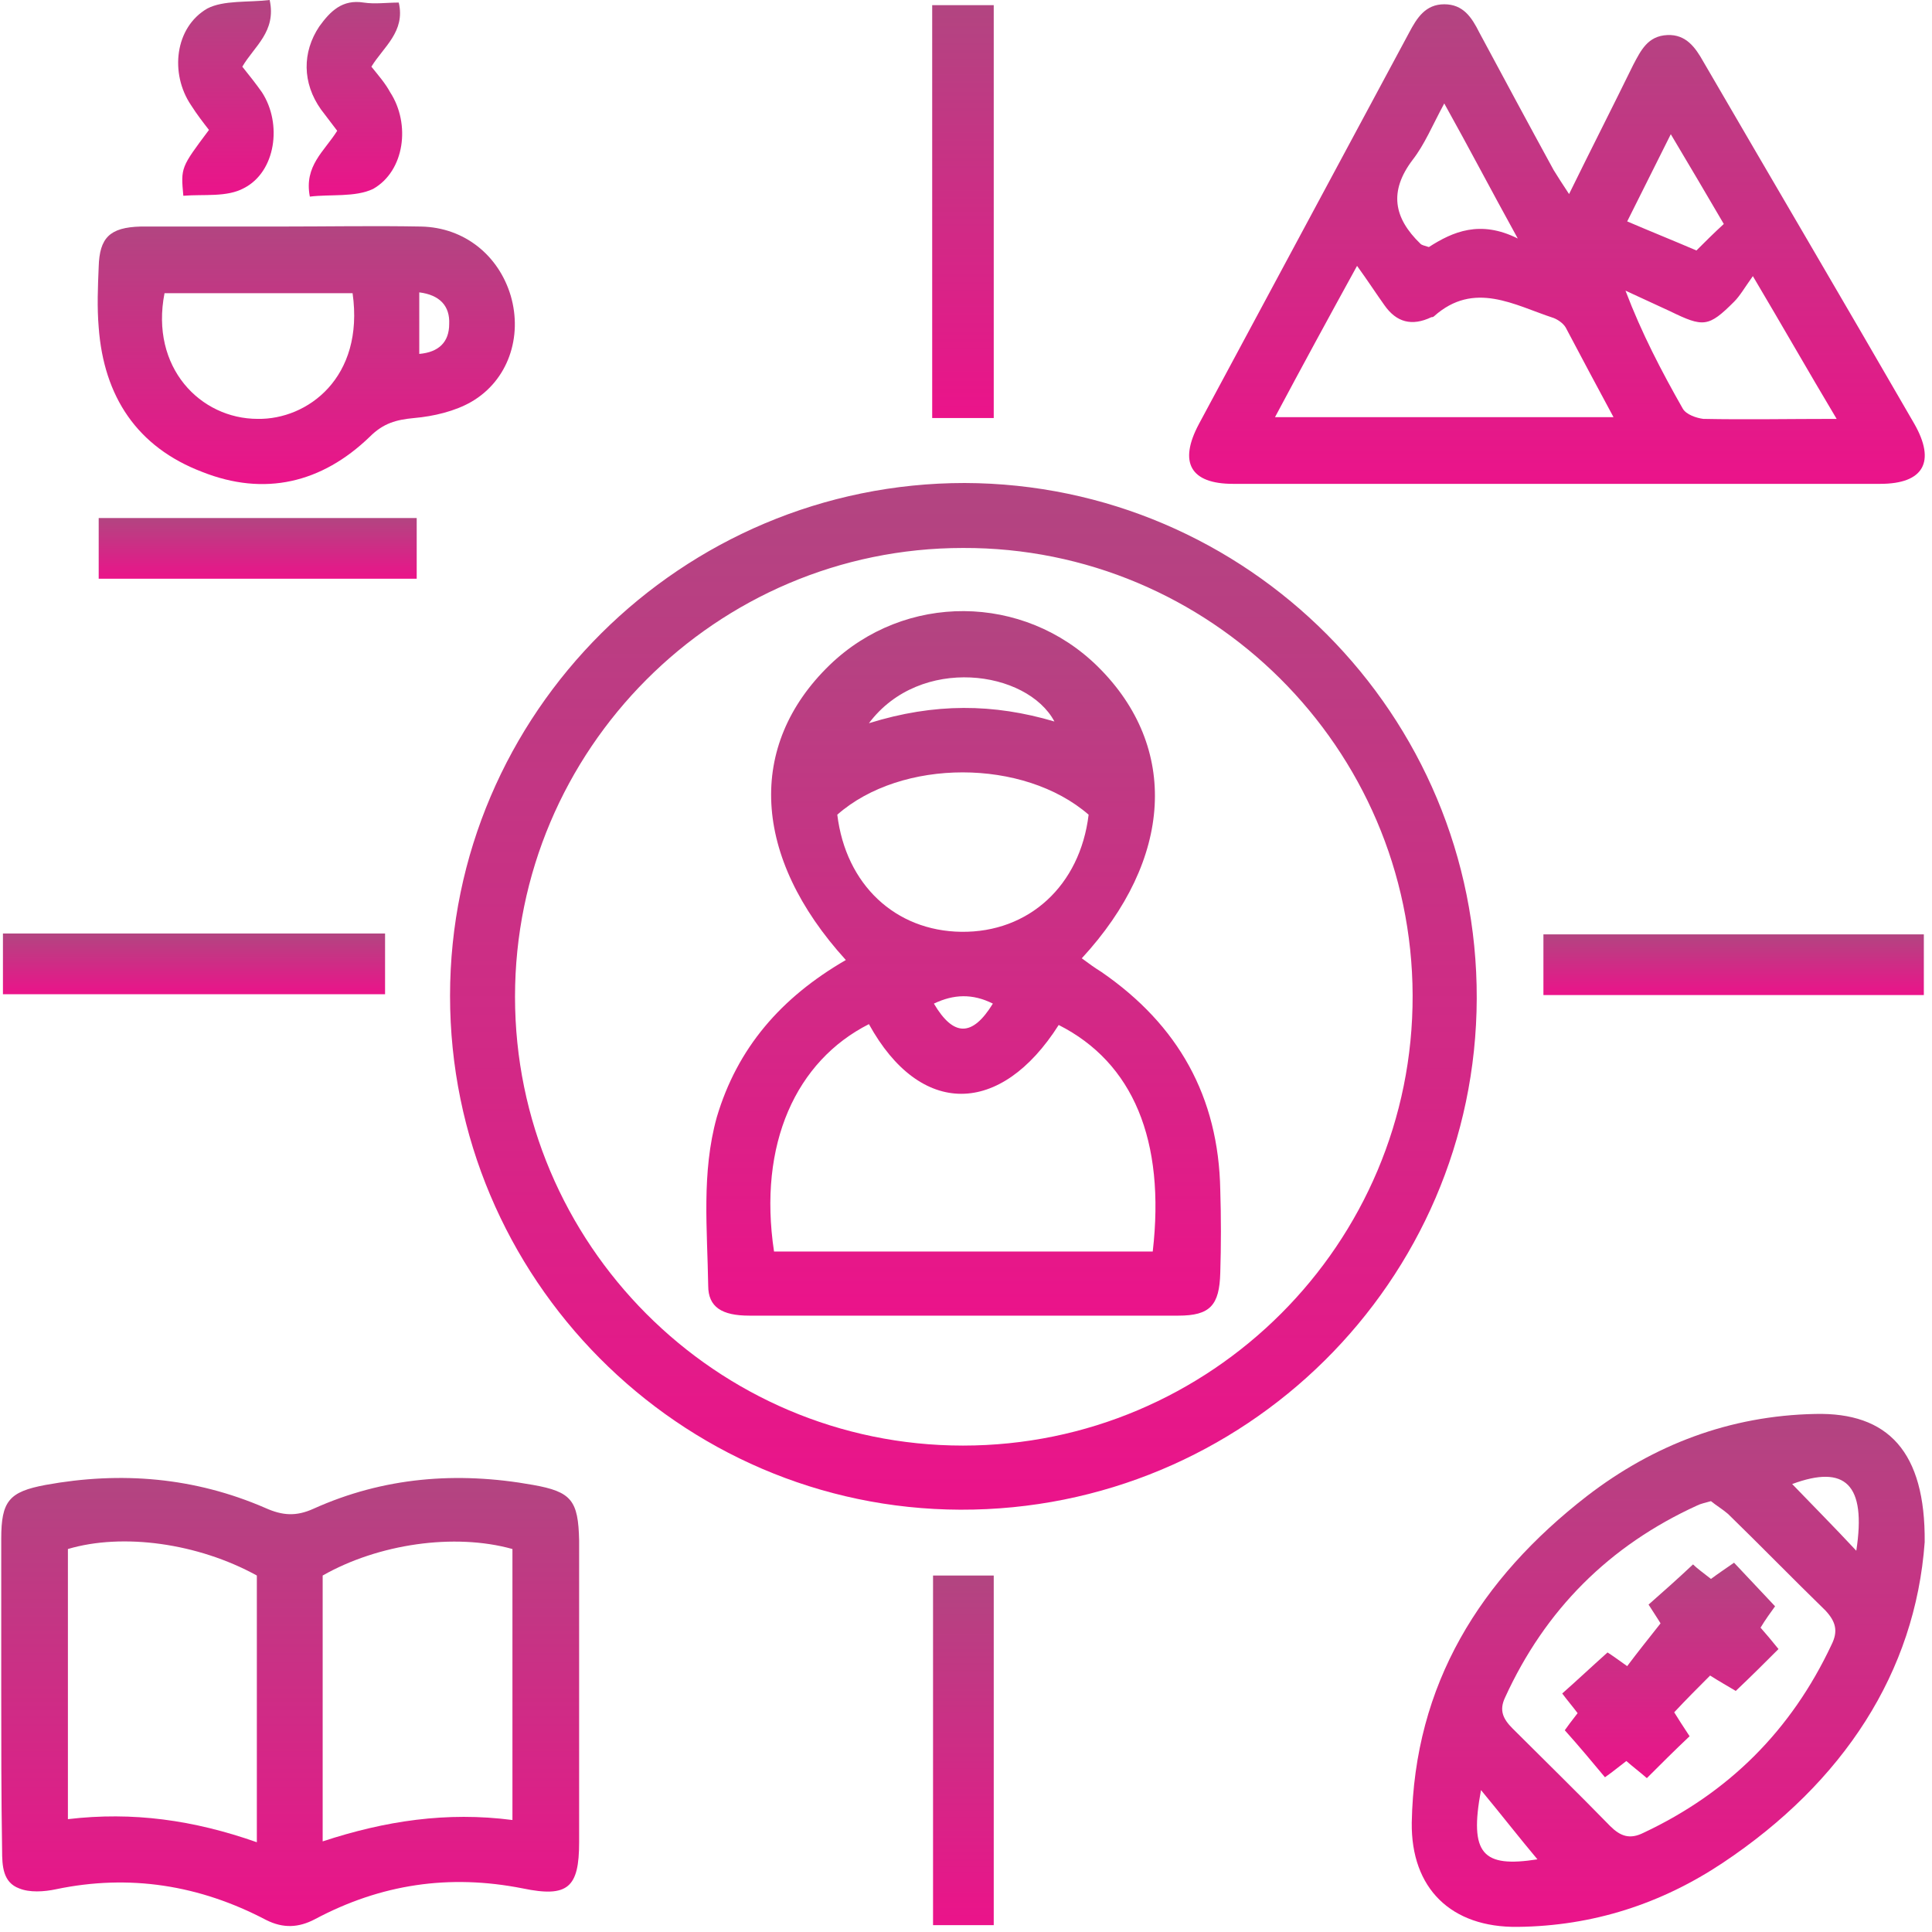 <?xml version="1.0" encoding="UTF-8"?> <svg xmlns="http://www.w3.org/2000/svg" width="226" height="226" viewBox="0 0 226 226" fill="none"> <path d="M112.844 56.5C145.944 56.6 172.845 83.6 172.745 116.8C172.645 149.9 145.544 176.7 112.344 176.6C79.445 176.5 52.645 149.5 52.645 116.5C52.645 83.4 79.745 56.5 112.844 56.5ZM112.645 64.1C83.745 64.1 60.245 87.7 60.245 116.6C60.245 145.5 83.745 169.1 112.645 169.1C141.645 169.1 165.345 145.5 165.245 116.4C165.145 87.5 141.545 64 112.645 64.1Z" fill="url(#paint0_linear_1001_44)"></path> <path d="M183.545 22.7C186.145 17.4 188.645 12.5 191.045 7.6C191.945 5.9 192.745 4.2 195.045 4.1C197.245 4 198.345 5.6 199.245 7.2C207.445 21.3 215.745 35.4 223.945 49.6C226.445 54 225.045 56.6 219.945 56.6C194.745 56.6 169.445 56.6 144.245 56.6C139.245 56.6 137.845 54.1 140.245 49.6C148.445 34.3 156.645 19.1 164.845 3.8C165.745 2.1 166.745 0.5 168.945 0.5C171.145 0.5 172.145 2 173.045 3.8C175.945 9.2 178.845 14.6 181.745 19.9C182.245 20.7 182.745 21.5 183.545 22.7ZM149.145 48.8C162.645 48.8 175.445 48.8 188.745 48.8C186.745 45.1 184.945 41.7 183.145 38.3C182.845 37.8 182.245 37.4 181.745 37.2C177.145 35.7 172.445 32.8 167.745 37C167.645 37.1 167.545 37.1 167.445 37.1C165.145 38.2 163.345 37.7 161.945 35.7C160.945 34.3 160.045 32.9 158.745 31.1C155.445 37.1 152.345 42.8 149.145 48.8ZM214.845 49C211.445 43.3 208.545 38.2 205.045 32.3C204.045 33.7 203.545 34.6 202.845 35.3C199.845 38.3 199.245 38.3 195.345 36.4C193.645 35.6 191.845 34.8 190.145 34C192.045 39 194.345 43.4 196.845 47.8C197.245 48.5 198.445 48.9 199.245 49C204.245 49.1 209.245 49 214.845 49ZM168.945 12.1C167.545 14.7 166.645 16.9 165.245 18.7C162.445 22.4 163.045 25.5 166.145 28.5C166.345 28.7 166.545 28.7 167.145 28.9C169.945 27.1 173.145 25.7 177.545 27.9C174.345 22.1 171.845 17.3 168.945 12.1ZM190.345 25.9C193.145 27.1 195.645 28.1 198.445 29.3C199.445 28.3 200.445 27.3 201.645 26.2C199.545 22.6 197.645 19.4 195.445 15.7C193.545 19.5 191.945 22.7 190.345 25.9Z" fill="url(#paint1_linear_1001_44)"></path> <path d="M0.145 197.6C0.145 191.7 0.145 185.8 0.145 180C0.145 175.6 1.044 174.5 5.344 173.7C14.145 172.1 22.745 172.8 31.045 176.4C33.045 177.3 34.645 177.4 36.645 176.5C44.844 172.8 53.444 172.1 62.344 173.7C66.844 174.5 67.644 175.5 67.745 180.2C67.745 192 67.745 203.7 67.745 215.5C67.745 220.8 66.445 222 61.145 220.9C52.544 219.2 44.544 220.4 36.844 224.5C34.944 225.5 33.145 225.6 31.145 224.6C23.345 220.5 15.145 219.2 6.545 221C5.145 221.3 3.445 221.4 2.245 220.9C0.345 220.2 0.245 218.3 0.245 216.4C0.145 210.1 0.145 203.8 0.145 197.6ZM59.944 212.9C59.944 202.1 59.944 191.6 59.944 181.2C53.145 179.3 44.245 180.6 37.745 184.3C37.745 194.6 37.745 204.9 37.745 215.4C45.044 213 52.245 211.9 59.944 212.9ZM30.045 215.5C30.045 204.9 30.045 194.6 30.045 184.3C23.145 180.5 14.345 179.3 7.944 181.2C7.944 191.7 7.944 202.2 7.944 212.8C15.544 211.9 22.645 212.9 30.045 215.5Z" fill="url(#paint2_linear_1001_44)"></path> <path d="M225.144 180.4C224.044 195.6 215.644 208.5 201.544 217.9C194.344 222.7 186.344 225.3 177.544 225.4C169.744 225.5 165.044 220.9 165.144 213.2C165.444 197 173.144 184.7 185.644 175C193.444 169 202.344 165.6 212.344 165.4C220.844 165.2 225.244 169.8 225.144 180.4ZM200.144 175.6C199.444 175.8 198.944 175.9 198.544 176.1C188.244 180.8 180.744 188.3 176.044 198.6C175.344 200.1 175.844 201.1 176.944 202.2C180.744 206 184.544 209.7 188.344 213.6C189.544 214.8 190.644 215.2 192.244 214.4C202.244 209.7 209.544 202.4 214.244 192.4C215.044 190.8 214.744 189.7 213.544 188.4C209.744 184.7 205.944 180.8 202.144 177.1C201.444 176.5 200.744 176.1 200.144 175.6ZM217.144 181.4C218.344 173.6 215.844 171.3 209.644 173.6C212.044 176.1 214.444 178.5 217.144 181.4ZM179.844 217.5C177.744 215 175.644 212.3 173.244 209.4C171.844 216.9 173.444 218.5 179.844 217.5Z" fill="url(#paint3_linear_1001_44)"></path> <path d="M32.745 26.5C38.245 26.5 43.745 26.399 49.245 26.5C54.345 26.599 58.345 29.899 59.745 34.599C61.145 39.4 59.445 44.499 55.145 46.999C53.245 48.099 50.745 48.7 48.445 48.9C46.345 49.099 44.845 49.499 43.245 51.099C37.645 56.499 30.945 58.099 23.645 55.2C16.045 52.3 12.145 46.4 11.545 38.3C11.345 35.9 11.445 33.599 11.545 31.2C11.645 27.799 12.845 26.599 16.445 26.5C21.745 26.5 27.245 26.5 32.745 26.5ZM41.245 34.3C33.745 34.3 26.445 34.3 19.245 34.3C17.545 42.999 23.445 48.999 30.145 48.999C35.945 49.099 42.645 44.2 41.245 34.3ZM49.045 34.2C49.045 36.599 49.045 38.9 49.045 41.4C51.345 41.2 52.545 39.999 52.545 37.9C52.645 35.8 51.445 34.499 49.045 34.2Z" fill="url(#paint4_linear_1001_44)"></path> <path d="M116.245 0.6C116.245 16.7 116.245 32.7 116.245 48.9C113.845 48.9 111.545 48.9 109.045 48.9C109.045 32.8 109.045 16.9 109.045 0.6C111.345 0.6 113.645 0.6 116.245 0.6Z" fill="url(#paint5_linear_1001_44)"></path> <path d="M0.344 116.3C0.344 113.8 0.344 111.6 0.344 109.2C15.244 109.2 30.044 109.2 45.044 109.2C45.044 111.6 45.044 113.8 45.044 116.3C30.144 116.3 15.444 116.3 0.344 116.3Z" fill="url(#paint6_linear_1001_44)"></path> <path d="M225.045 109.3C225.045 111.8 225.045 114 225.045 116.4C210.145 116.4 195.445 116.4 180.545 116.4C180.545 114.2 180.545 111.9 180.545 109.3C195.145 109.3 209.945 109.3 225.045 109.3Z" fill="url(#paint7_linear_1001_44)"></path> <path d="M116.245 225.2C113.845 225.2 111.645 225.2 109.145 225.2C109.145 211.6 109.145 198.1 109.145 184.3C111.445 184.3 113.745 184.3 116.245 184.3C116.245 197.9 116.245 211.3 116.245 225.2Z" fill="url(#paint8_linear_1001_44)"></path> <path d="M48.745 60.6C48.745 63.1 48.745 65.3 48.745 67.7C36.245 67.7 24.045 67.7 11.545 67.7C11.545 65.3 11.545 63.1 11.545 60.6C23.845 60.6 36.145 60.6 48.745 60.6Z" fill="url(#paint9_linear_1001_44)"></path> <path d="M31.546 0C32.346 3.7 29.745 5.4 28.345 7.8C29.145 8.8 29.945 9.8 30.645 10.8C33.045 14.5 32.245 20.1 28.546 22C26.546 23.1 23.845 22.7 21.445 22.9C21.145 19.6 21.145 19.6 24.445 15.2C23.745 14.3 23.045 13.4 22.345 12.3C19.845 8.6 20.445 3.2 24.245 1C26.145 0 29.046 0.3 31.546 0Z" fill="url(#paint10_linear_1001_44)"></path> <path d="M36.245 23C35.545 19.4 37.945 17.7 39.445 15.3C38.845 14.5 38.145 13.6 37.545 12.8C35.345 9.7 35.345 6.1 37.345 3.1C38.645 1.3 40.045 -0.1 42.545 0.3C43.845 0.5 45.245 0.3 46.645 0.3C47.445 3.7 44.845 5.5 43.445 7.8C44.245 8.8 45.045 9.7 45.645 10.8C48.045 14.5 47.345 20 43.645 22.1C41.545 23.1 38.645 22.7 36.245 23Z" fill="url(#paint11_linear_1001_44)"></path> <path d="M98.944 112.3C87.944 100.2 87.344 87.2 97.044 77.8C105.844 69.3 119.744 69.4 128.444 78C137.944 87.4 137.244 100.5 126.544 112.1C127.344 112.7 128.044 113.2 128.844 113.7C137.844 119.9 142.544 128.3 142.744 139.2C142.844 142.4 142.844 145.7 142.744 148.9C142.644 152.7 141.544 153.9 137.844 153.9C121.144 153.9 104.344 153.9 87.644 153.9C84.444 153.9 82.844 152.9 82.844 150.4C82.744 143.8 82.044 137.2 83.844 130.7C86.244 122.6 91.344 116.7 98.944 112.3ZM101.644 119.8C93.144 124.1 88.644 133.8 90.544 146.4C105.344 146.4 120.044 146.4 134.844 146.4C136.344 133.4 132.544 124.3 123.844 119.9C117.044 130.6 107.644 130.7 101.644 119.8ZM127.344 95.3C119.744 88.7 105.444 88.7 97.944 95.3C98.944 103.5 104.744 108.9 112.444 109C120.344 109.1 126.344 103.6 127.344 95.3ZM101.644 84.6C109.344 82.2 116.244 82.3 123.344 84.4C120.144 78.4 107.644 76.6 101.644 84.6ZM116.144 117.4C113.744 116.2 111.544 116.3 109.244 117.4C111.544 121.3 113.744 121.3 116.144 117.4Z" fill="url(#paint12_linear_1001_44)"></path> <path d="M197.644 203.1C195.844 204.8 194.244 206.4 192.644 208C191.844 207.3 191.044 206.7 190.244 206C189.444 206.6 188.744 207.2 187.744 207.9C186.244 206.1 184.744 204.3 183.044 202.4C183.244 202.1 183.844 201.3 184.544 200.4C183.944 199.6 183.344 198.9 182.744 198.1C184.444 196.6 186.144 195 188.044 193.3C188.544 193.6 189.344 194.2 190.344 194.9C191.544 193.3 192.744 191.8 194.244 189.9C194.144 189.7 193.544 188.8 192.844 187.7C194.544 186.2 196.244 184.7 198.044 183C198.444 183.4 199.244 184 200.144 184.7C200.944 184.1 201.844 183.5 202.844 182.8C204.444 184.5 205.944 186.1 207.644 187.9C207.144 188.6 206.544 189.4 205.944 190.4C206.644 191.2 207.244 191.9 208.044 192.9C206.444 194.5 204.844 196.1 203.044 197.8C202.044 197.2 201.144 196.7 200.044 196C198.644 197.4 197.244 198.8 195.844 200.3C196.344 201.1 196.844 201.9 197.644 203.1Z" fill="url(#paint13_linear_1001_44)"></path> <defs> <linearGradient id="paint0_linear_1001_44" x1="112.695" y1="56.5" x2="112.695" y2="176.6" gradientUnits="userSpaceOnUse"> <stop stop-color="#B24581"></stop> <stop offset="1" stop-color="#EB138A"></stop> </linearGradient> <linearGradient id="paint1_linear_1001_44" x1="182.127" y1="0.5" x2="182.127" y2="56.6" gradientUnits="userSpaceOnUse"> <stop stop-color="#B24581"></stop> <stop offset="1" stop-color="#EB138A"></stop> </linearGradient> <linearGradient id="paint2_linear_1001_44" x1="33.944" y1="172.889" x2="33.944" y2="225.302" gradientUnits="userSpaceOnUse"> <stop stop-color="#B24581"></stop> <stop offset="1" stop-color="#EB138A"></stop> </linearGradient> <linearGradient id="paint3_linear_1001_44" x1="195.144" y1="165.394" x2="195.144" y2="225.401" gradientUnits="userSpaceOnUse"> <stop stop-color="#B24581"></stop> <stop offset="1" stop-color="#EB138A"></stop> </linearGradient> <linearGradient id="paint4_linear_1001_44" x1="35.828" y1="26.455" x2="35.828" y2="56.626" gradientUnits="userSpaceOnUse"> <stop stop-color="#B24581"></stop> <stop offset="1" stop-color="#EB138A"></stop> </linearGradient> <linearGradient id="paint5_linear_1001_44" x1="112.645" y1="0.6" x2="112.645" y2="48.9" gradientUnits="userSpaceOnUse"> <stop stop-color="#B24581"></stop> <stop offset="1" stop-color="#EB138A"></stop> </linearGradient> <linearGradient id="paint6_linear_1001_44" x1="22.694" y1="109.2" x2="22.694" y2="116.3" gradientUnits="userSpaceOnUse"> <stop stop-color="#B24581"></stop> <stop offset="1" stop-color="#EB138A"></stop> </linearGradient> <linearGradient id="paint7_linear_1001_44" x1="202.795" y1="109.3" x2="202.795" y2="116.4" gradientUnits="userSpaceOnUse"> <stop stop-color="#B24581"></stop> <stop offset="1" stop-color="#EB138A"></stop> </linearGradient> <linearGradient id="paint8_linear_1001_44" x1="112.695" y1="184.3" x2="112.695" y2="225.2" gradientUnits="userSpaceOnUse"> <stop stop-color="#B24581"></stop> <stop offset="1" stop-color="#EB138A"></stop> </linearGradient> <linearGradient id="paint9_linear_1001_44" x1="30.145" y1="60.6" x2="30.145" y2="67.7" gradientUnits="userSpaceOnUse"> <stop stop-color="#B24581"></stop> <stop offset="1" stop-color="#EB138A"></stop> </linearGradient> <linearGradient id="paint10_linear_1001_44" x1="26.426" y1="0" x2="26.426" y2="22.9" gradientUnits="userSpaceOnUse"> <stop stop-color="#B24581"></stop> <stop offset="1" stop-color="#EB138A"></stop> </linearGradient> <linearGradient id="paint11_linear_1001_44" x1="41.457" y1="0.231" x2="41.457" y2="23" gradientUnits="userSpaceOnUse"> <stop stop-color="#B24581"></stop> <stop offset="1" stop-color="#EB138A"></stop> </linearGradient> <linearGradient id="paint12_linear_1001_44" x1="112.723" y1="71.487" x2="112.723" y2="153.9" gradientUnits="userSpaceOnUse"> <stop stop-color="#B24581"></stop> <stop offset="1" stop-color="#EB138A"></stop> </linearGradient> <linearGradient id="paint13_linear_1001_44" x1="195.394" y1="182.8" x2="195.394" y2="208" gradientUnits="userSpaceOnUse"> <stop stop-color="#B24581"></stop> <stop offset="1" stop-color="#EB138A"></stop> </linearGradient> </defs> </svg> 